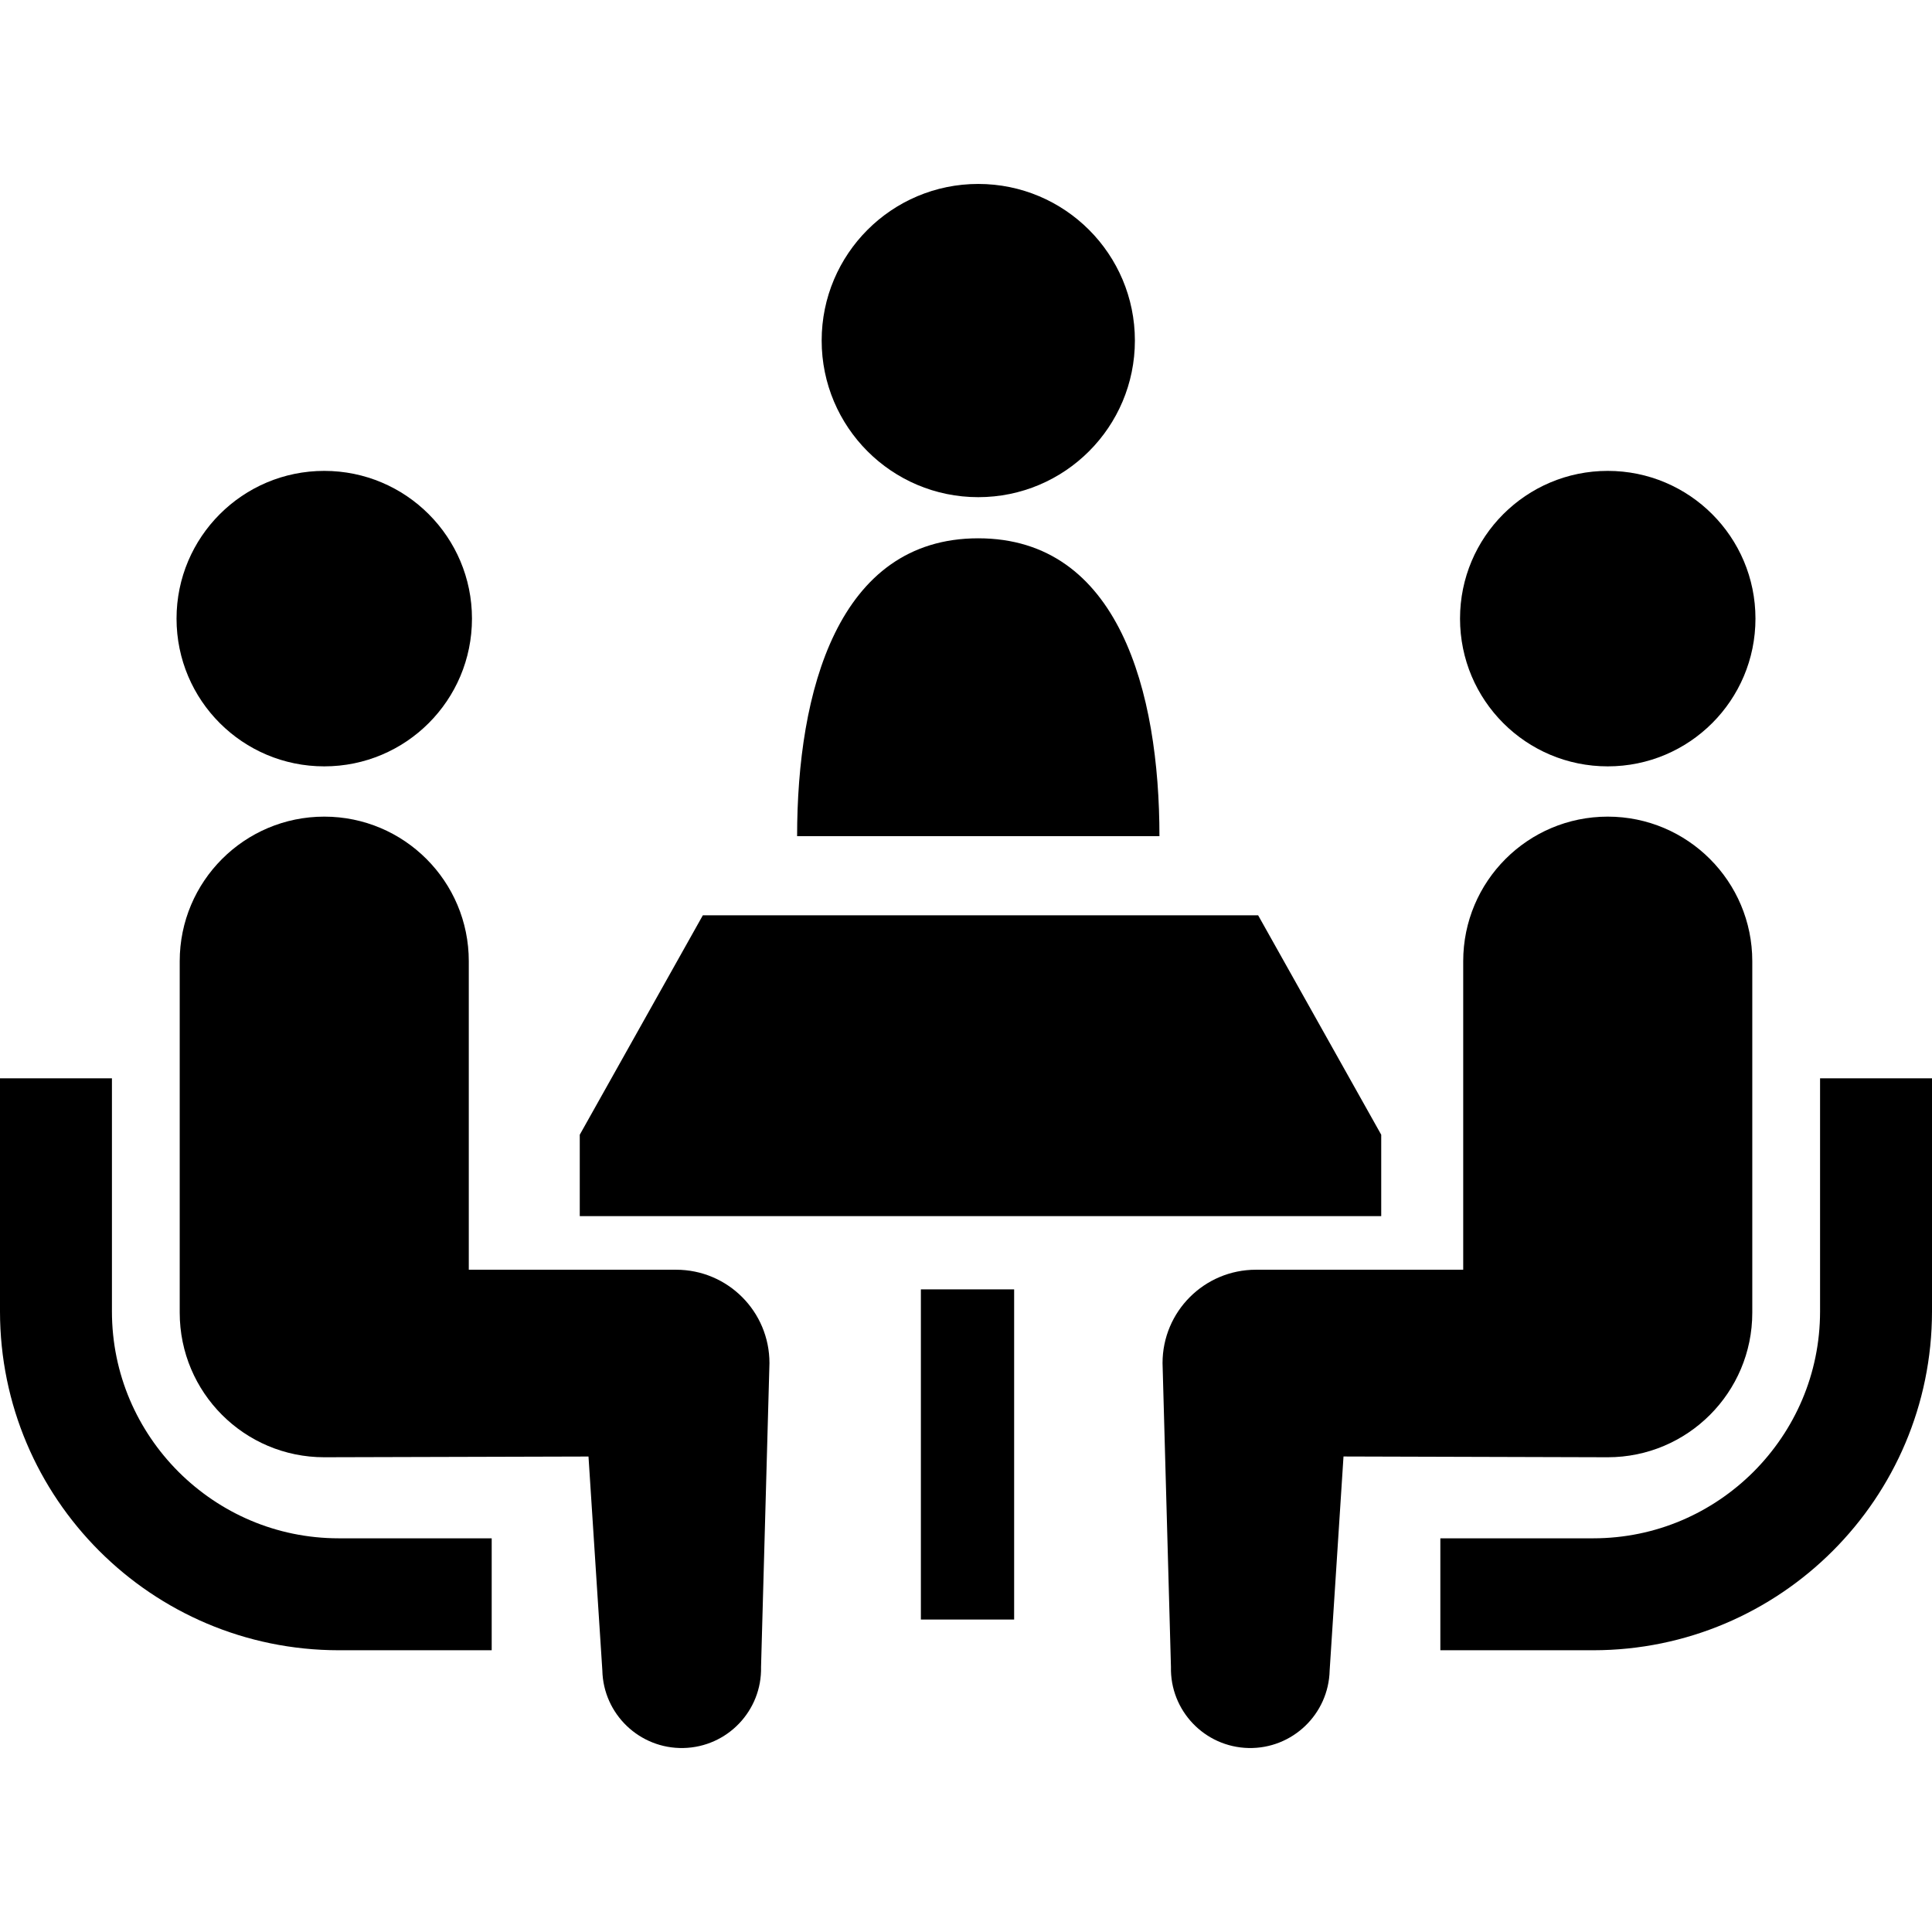 <svg width="48" height="48" viewBox="0 0 48 48" fill="none" xmlns="http://www.w3.org/2000/svg">
<path d="M24.304 12.352C26.453 12.352 28.196 10.61 28.196 8.461C28.196 6.312 26.453 4.57 24.304 4.57C22.156 4.57 20.414 6.312 20.414 8.461C20.414 10.61 22.156 12.352 24.304 12.352Z" fill="black"/>
<path d="M24.304 13.374C20.812 13.374 19.804 17.188 19.804 20.775H28.806C28.806 17.188 27.797 13.374 24.304 13.374Z" fill="black"/>
<path d="M4.434 36.566C3.411 35.54 2.782 34.14 2.781 32.584V26.791H0V32.584C0.002 37.229 3.771 40.997 8.415 41H12.216V38.219H8.415C6.86 38.218 5.46 37.589 4.434 36.566Z" fill="black"/>
<path d="M8.056 19.04C10.084 19.04 11.726 17.399 11.726 15.369C11.726 13.343 10.084 11.699 8.056 11.699C6.029 11.699 4.386 13.343 4.386 15.369C4.386 17.399 6.029 19.04 8.056 19.04Z" fill="black"/>
<path d="M16.797 31.546H11.647V23.881C11.647 21.897 10.04 20.289 8.056 20.289C6.074 20.289 4.465 21.897 4.465 23.881V32.613C4.465 34.596 6.072 36.205 8.056 36.205C8.325 36.205 14.621 36.187 14.621 36.187L14.965 41.501C14.989 42.589 15.892 43.452 16.98 43.429C18.07 43.405 18.933 42.503 18.908 41.414L19.117 33.866C19.117 32.583 18.079 31.546 16.797 31.546Z" fill="black"/>
<path d="M45.219 26.791V32.584C45.218 34.14 44.589 35.54 43.566 36.566C42.54 37.589 41.141 38.218 39.585 38.219H35.785V41H39.585C44.229 40.997 47.998 37.229 48 32.584V26.791H45.219Z" fill="black"/>
<path d="M39.944 19.04C41.971 19.04 43.614 17.399 43.614 15.369C43.614 13.343 41.971 11.699 39.944 11.699C37.916 11.699 36.274 13.343 36.274 15.369C36.274 17.399 37.916 19.04 39.944 19.04Z" fill="black"/>
<path d="M43.535 32.613V23.881C43.535 21.897 41.926 20.289 39.944 20.289C37.959 20.289 36.353 21.897 36.353 23.881V31.546H31.203C29.922 31.546 28.883 32.583 28.883 33.866L29.092 41.414C29.067 42.502 29.93 43.405 31.02 43.429C32.108 43.452 33.01 42.589 33.035 41.5L33.379 36.186C33.379 36.186 39.675 36.205 39.944 36.205C41.927 36.205 43.535 34.596 43.535 32.613Z" fill="black"/>
<path d="M34.316 28.192L31.258 22.74H17.462L14.404 28.192V30.215H34.316V28.192Z" fill="black"/>
<path d="M25.196 32.034H22.879V40.237H25.196V32.034Z" fill="black"/>
</svg>
